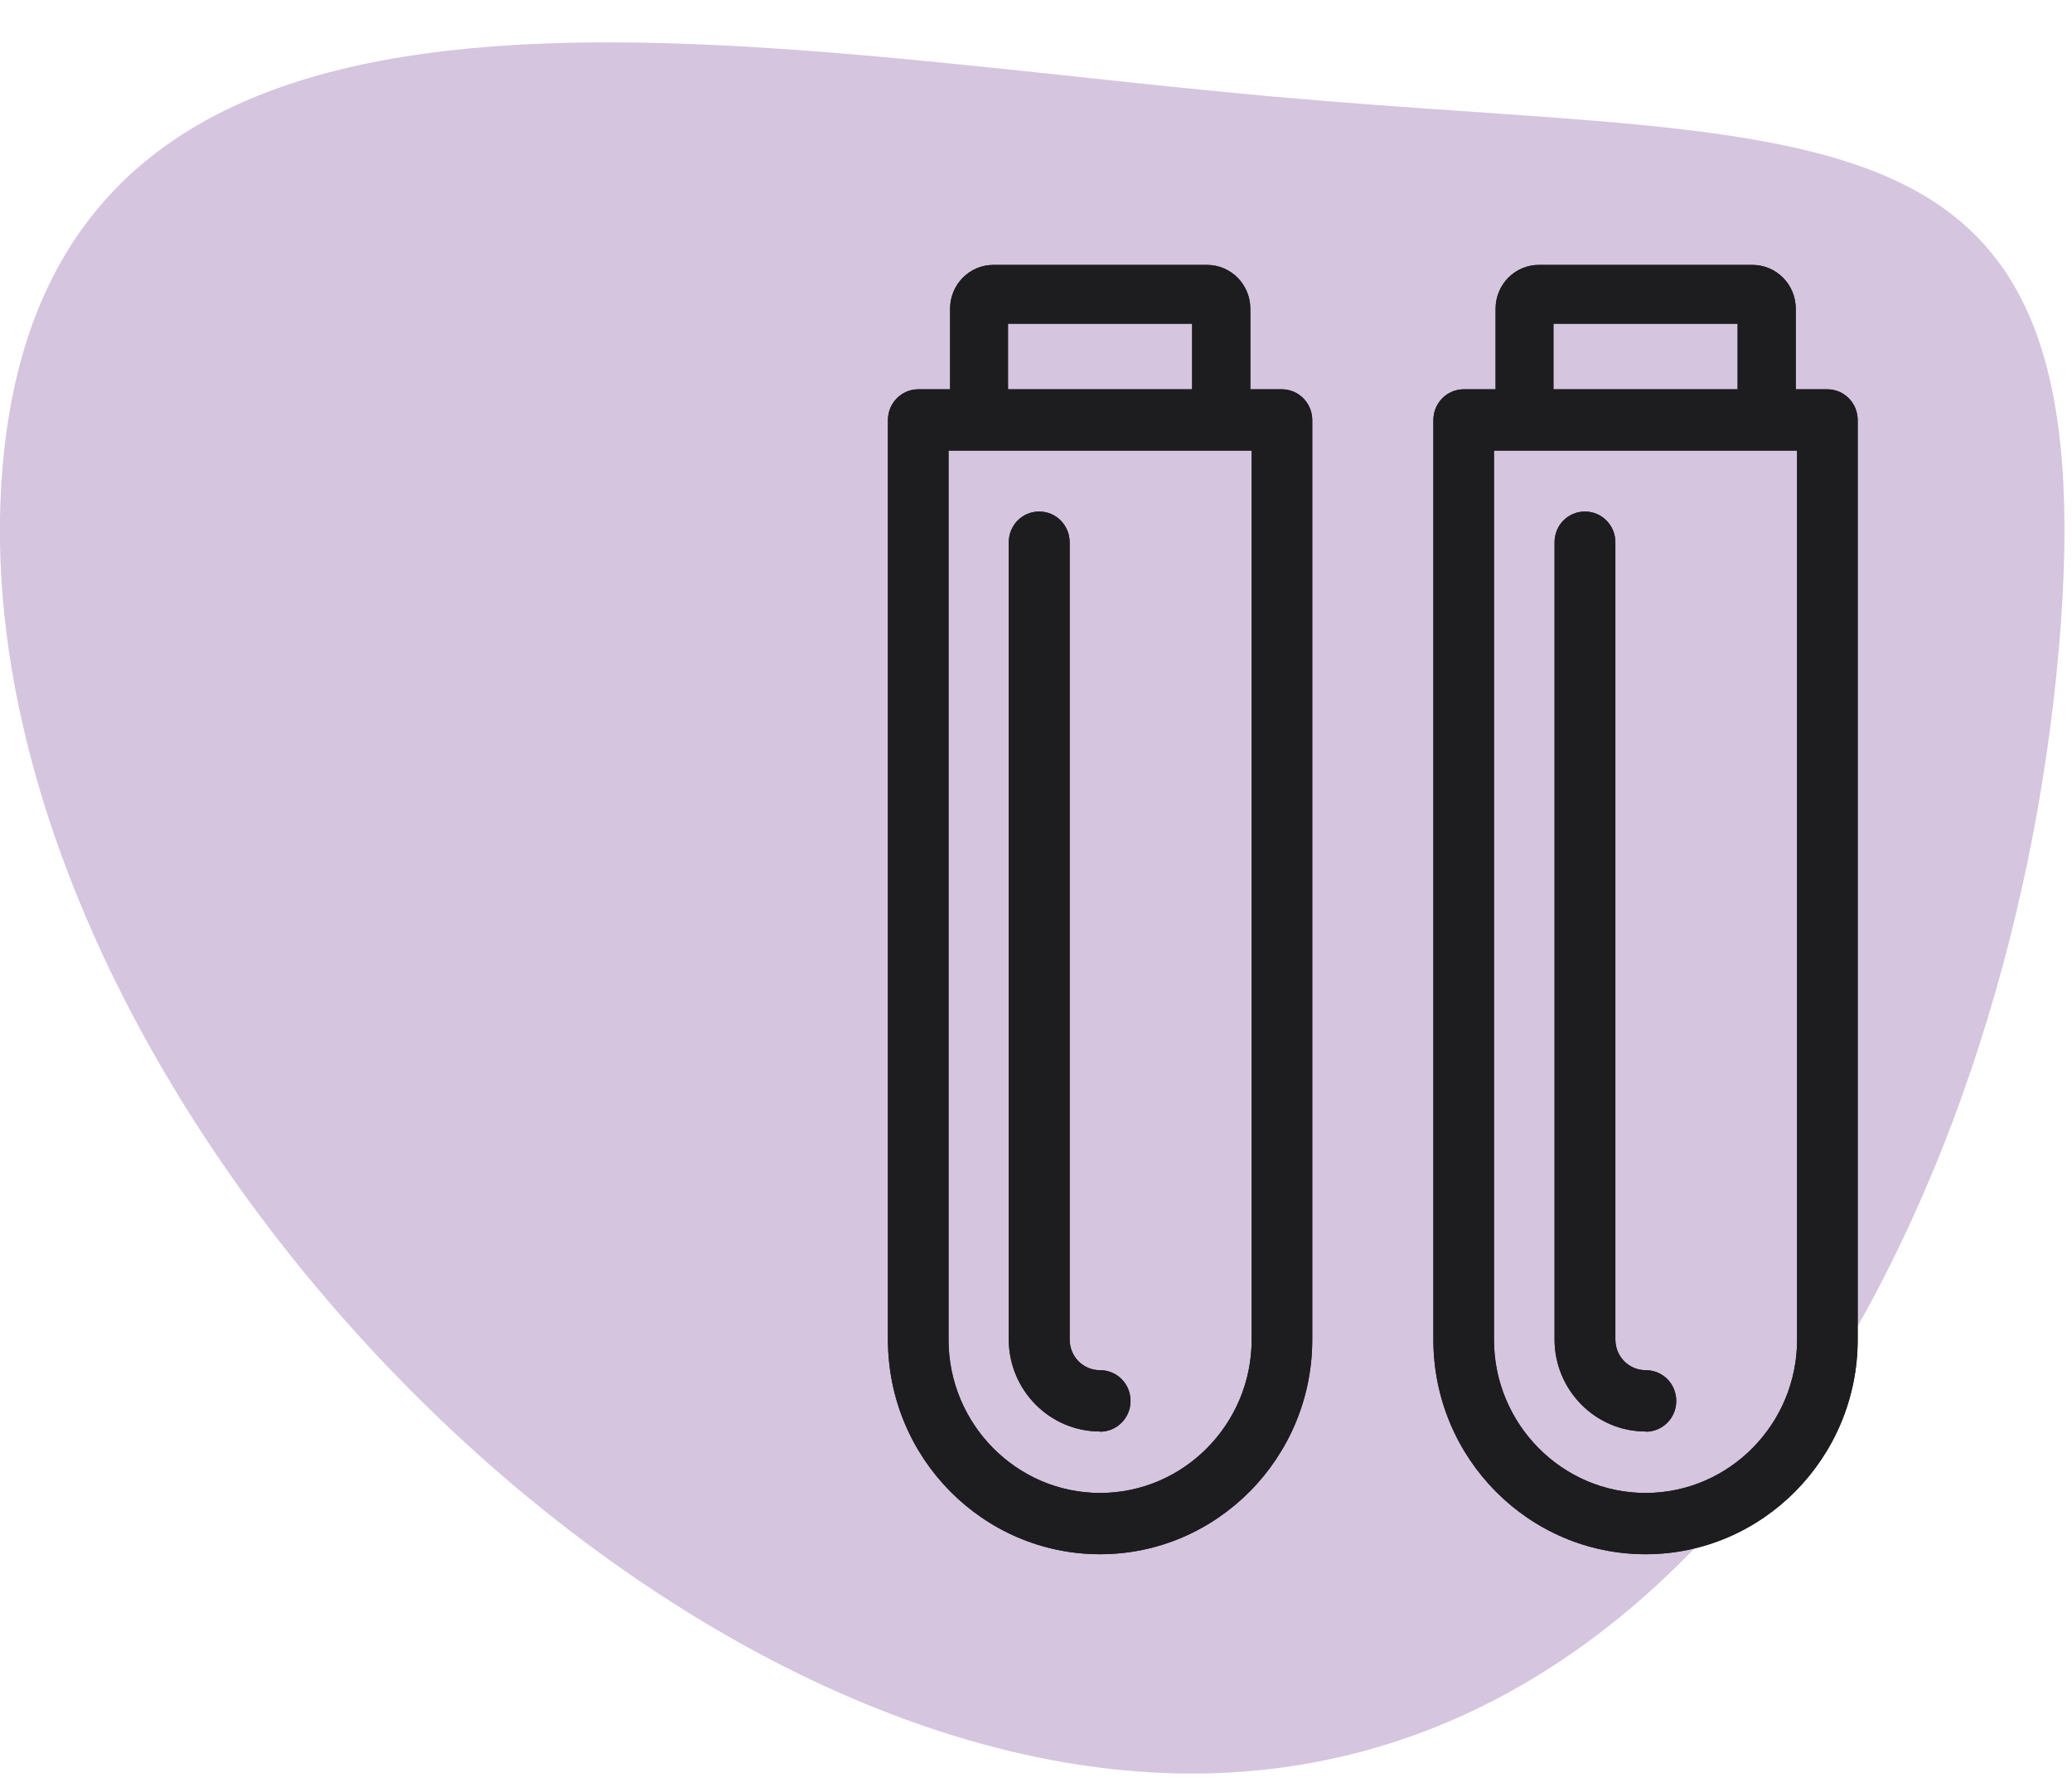 <svg width="37" height="32" viewBox="0 0 37 32" fill="none" xmlns="http://www.w3.org/2000/svg">
    <path fill-rule="evenodd" clip-rule="evenodd"
          d="M20.135 31.616C10.139 30.727 -0.832 18.384 0.048 8.313C0.928 -1.759 12.755 0.831 22.75 1.726C32.745 2.62 37.649 1.522 36.764 11.594C35.885 21.666 30.13 32.511 20.135 31.616Z"
          fill="#D5C5DF"/>
<path d="M22.894 6.951H22.327V5.513C22.327 5.08 21.981 4.73 21.553 4.73H17.74C17.312 4.73 16.966 5.08 16.966 5.513V6.951H16.399C16.101 6.951 15.856 7.195 15.856 7.501V23.921C15.856 26.036 17.558 27.752 19.644 27.752C21.731 27.752 23.433 26.031 23.433 23.921V7.501C23.433 7.199 23.192 6.951 22.889 6.951H22.894ZM18 5.78H21.288V6.951H18V5.78ZM22.351 23.921C22.351 25.428 21.135 26.658 19.644 26.658C18.154 26.658 16.938 25.428 16.938 23.921V8.045H22.351V23.921Z" fill="#1D1D1F"/>
<path d="M29.389 25.564C29.688 25.564 29.933 25.321 29.933 25.015C29.933 24.709 29.692 24.466 29.389 24.466C29.087 24.466 28.846 24.223 28.846 23.917V9.684C28.846 9.382 28.606 9.134 28.303 9.134C28 9.134 27.76 9.377 27.76 9.684V23.917C27.76 24.821 28.49 25.56 29.385 25.56L29.389 25.564Z" fill="#1D1D1F"/>
<path d="M32.635 6.951H32.067V5.513C32.067 5.08 31.721 4.73 31.293 4.73H27.481C27.053 4.73 26.707 5.08 26.707 5.513V6.951H26.139C25.841 6.951 25.596 7.195 25.596 7.501V23.921C25.596 26.036 27.298 27.752 29.385 27.752C31.471 27.752 33.173 26.031 33.173 23.921V7.501C33.173 7.199 32.933 6.951 32.63 6.951H32.635ZM27.74 5.78H31.029V6.951H27.74V5.78ZM32.091 23.921C32.091 25.428 30.875 26.658 29.385 26.658C27.894 26.658 26.678 25.428 26.678 23.921V8.045H32.091V23.921Z" fill="#1D1D1F"/>
<path d="M19.644 25.564C19.942 25.564 20.188 25.321 20.188 25.015C20.188 24.709 19.947 24.466 19.644 24.466C19.341 24.466 19.101 24.223 19.101 23.917V9.684C19.101 9.382 18.861 9.134 18.558 9.134C18.255 9.134 18.014 9.377 18.014 9.684V23.917C18.014 24.821 18.745 25.56 19.639 25.56L19.644 25.564Z" fill="#1D1D1F"/>
<path d="M22.894 6.951H22.327V5.513C22.327 5.08 21.981 4.73 21.553 4.73H17.74C17.312 4.73 16.966 5.08 16.966 5.513V6.951H16.399C16.101 6.951 15.856 7.195 15.856 7.501V23.921C15.856 26.036 17.558 27.752 19.644 27.752C21.731 27.752 23.433 26.031 23.433 23.921V7.501C23.433 7.199 23.192 6.951 22.889 6.951H22.894ZM18 5.78H21.288V6.951H18V5.78ZM22.351 23.921C22.351 25.428 21.135 26.658 19.644 26.658C18.154 26.658 16.938 25.428 16.938 23.921V8.045H22.351V23.921Z" fill="#1D1D1F"/>
<path d="M29.389 25.564C29.688 25.564 29.933 25.321 29.933 25.015C29.933 24.709 29.692 24.466 29.389 24.466C29.087 24.466 28.846 24.223 28.846 23.917V9.684C28.846 9.382 28.606 9.134 28.303 9.134C28 9.134 27.76 9.377 27.76 9.684V23.917C27.76 24.821 28.49 25.56 29.385 25.56L29.389 25.564Z" fill="#1D1D1F"/>
<path d="M32.635 6.951H32.067V5.513C32.067 5.08 31.721 4.73 31.293 4.73H27.481C27.053 4.73 26.707 5.08 26.707 5.513V6.951H26.139C25.841 6.951 25.596 7.195 25.596 7.501V23.921C25.596 26.036 27.298 27.752 29.385 27.752C31.471 27.752 33.173 26.031 33.173 23.921V7.501C33.173 7.199 32.933 6.951 32.63 6.951H32.635ZM27.74 5.78H31.029V6.951H27.74V5.78ZM32.091 23.921C32.091 25.428 30.875 26.658 29.385 26.658C27.894 26.658 26.678 25.428 26.678 23.921V8.045H32.091V23.921Z" fill="#1D1D1F"/>
<path d="M19.644 25.564C19.942 25.564 20.188 25.321 20.188 25.015C20.188 24.709 19.947 24.466 19.644 24.466C19.341 24.466 19.101 24.223 19.101 23.917V9.684C19.101 9.382 18.861 9.134 18.558 9.134C18.255 9.134 18.014 9.377 18.014 9.684V23.917C18.014 24.821 18.745 25.56 19.639 25.56L19.644 25.564Z" fill="#1D1D1F"/>
</svg>
